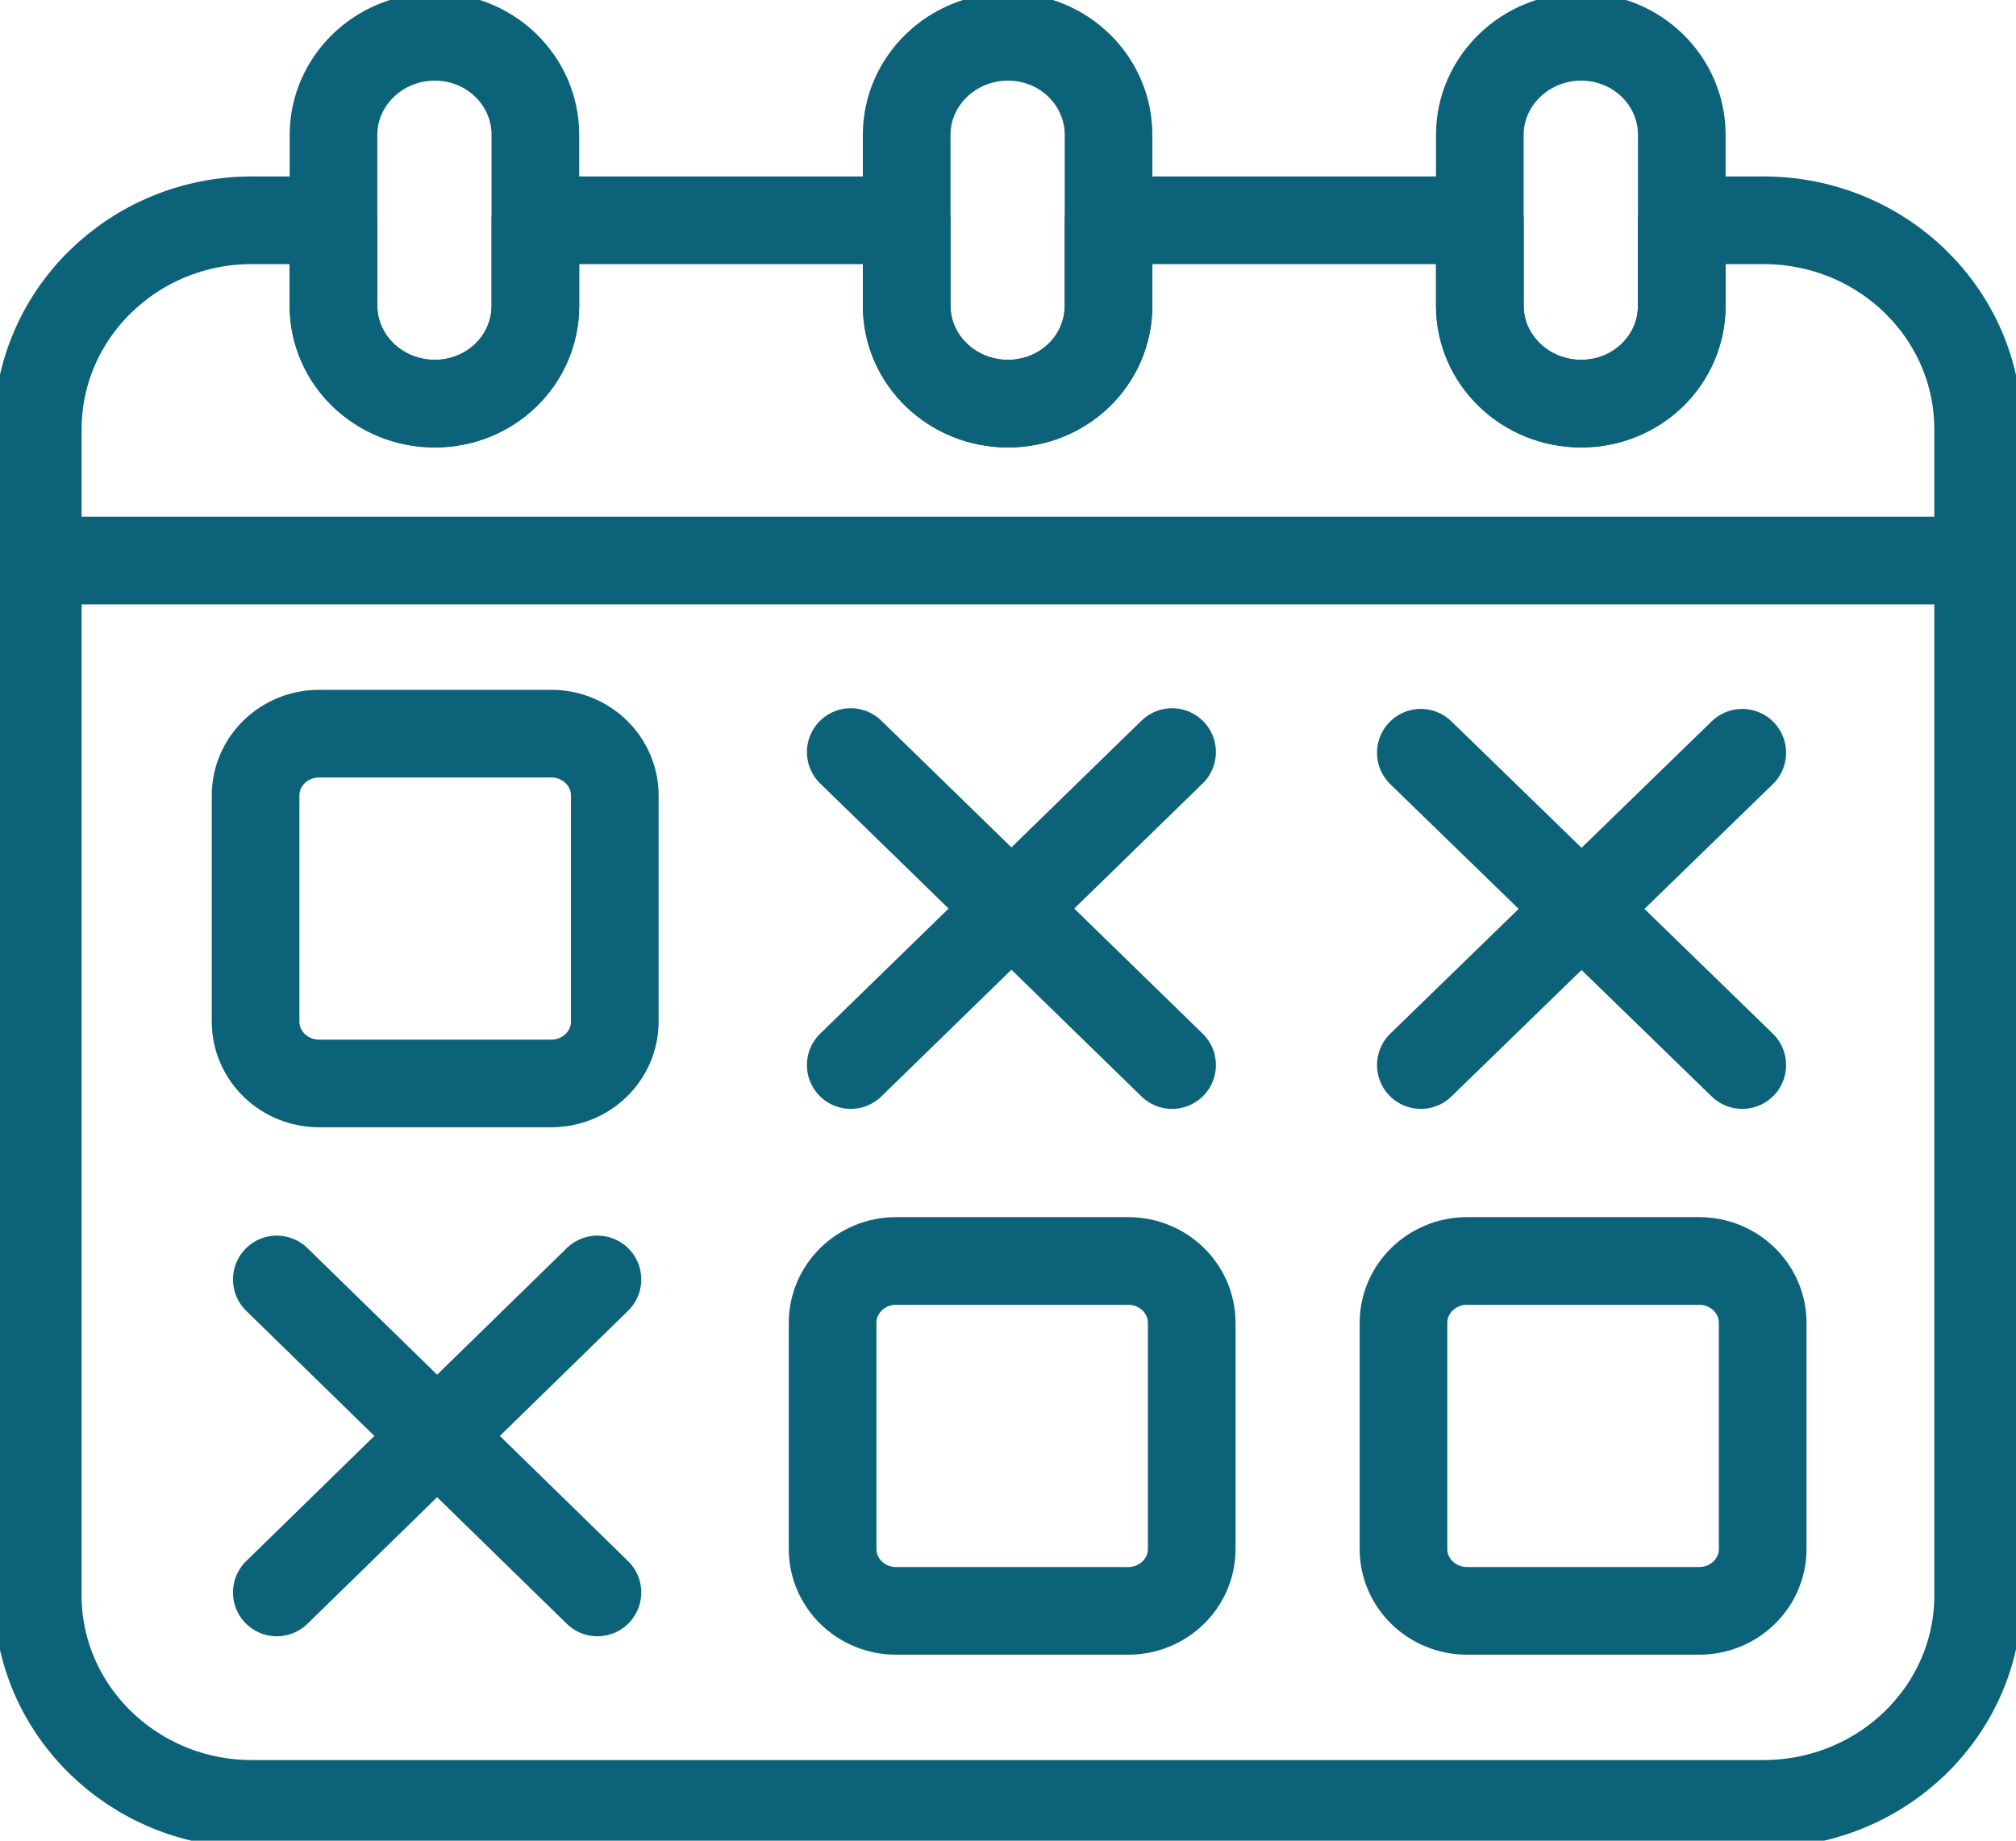 <?xml version="1.0" encoding="UTF-8"?>
<svg xmlns="http://www.w3.org/2000/svg" width="23" height="21" viewBox="0 0 23 21" fill="none">
  <g clip-path="url(#clip0_491_897)">
    <path d="M22.568 4.899V18.202C22.568 19.513 21.473 20.58 20.118 20.58H2.873C1.527 20.58 0.431 19.513 0.431 18.202V4.899C0.431 3.58 1.527 2.513 2.873 2.513H3.804V3.487C3.804 4.109 4.322 4.605 4.96 4.605C5.599 4.605 6.108 4.109 6.108 3.487V2.513H10.344V3.487C10.344 4.109 10.861 4.605 11.5 4.605C12.138 4.605 12.647 4.109 12.647 3.487V2.513H16.883V3.487C16.883 4.109 17.401 4.605 18.039 4.605C18.678 4.605 19.187 4.109 19.187 3.487V2.513H20.118C21.473 2.513 22.568 3.58 22.568 4.899Z" stroke="#0C6279" stroke-linecap="round" stroke-linejoin="round"></path>
    <path d="M6.108 1.538V3.487C6.108 4.109 5.591 4.605 4.961 4.605C4.331 4.605 3.805 4.109 3.805 3.487V1.538C3.805 0.924 4.322 0.42 4.961 0.42C5.599 0.42 6.108 0.924 6.108 1.538Z" stroke="#0C6279" stroke-linecap="round" stroke-linejoin="round"></path>
    <path d="M12.647 1.538V3.487C12.647 4.109 12.13 4.605 11.5 4.605C10.87 4.605 10.344 4.109 10.344 3.487V1.538C10.344 0.924 10.861 0.42 11.5 0.42C12.138 0.42 12.647 0.924 12.647 1.538Z" stroke="#0C6279" stroke-linecap="round" stroke-linejoin="round"></path>
    <path d="M19.187 1.538V3.487C19.187 4.109 18.669 4.605 18.039 4.605C17.41 4.605 16.883 4.109 16.883 3.487V1.538C16.883 0.924 17.401 0.42 18.039 0.42C18.678 0.42 19.187 0.924 19.187 1.538Z" stroke="#0C6279" stroke-linecap="round" stroke-linejoin="round"></path>
    <path d="M0.621 6.395H22.37" stroke="#0C6279" stroke-linecap="round" stroke-linejoin="round"></path>
    <path d="M6.289 8.37H3.641C3.24 8.37 2.916 8.686 2.916 9.076V11.655C2.916 12.045 3.24 12.361 3.641 12.361H6.289C6.689 12.361 7.014 12.045 7.014 11.655V9.076C7.014 8.686 6.689 8.37 6.289 8.37Z" stroke="#0C6279" stroke-linecap="round" stroke-linejoin="round"></path>
    <path d="M12.872 14.386H10.223C9.823 14.386 9.499 14.703 9.499 15.092V17.672C9.499 18.062 9.823 18.378 10.223 18.378H12.872C13.272 18.378 13.596 18.062 13.596 17.672V15.092C13.596 14.703 13.272 14.386 12.872 14.386Z" stroke="#0C6279" stroke-linecap="round" stroke-linejoin="round"></path>
    <path d="M19.385 14.386H16.737C16.337 14.386 16.012 14.703 16.012 15.092V17.672C16.012 18.062 16.337 18.378 16.737 18.378H19.385C19.786 18.378 20.11 18.062 20.11 17.672V15.092C20.11 14.703 19.786 14.386 19.385 14.386Z" stroke="#0C6279" stroke-linecap="round" stroke-linejoin="round"></path>
    <path d="M9.706 8.58L13.372 12.151" stroke="#0C6279" stroke-linecap="round" stroke-linejoin="round"></path>
    <path d="M13.372 8.58L9.706 12.151" stroke="#0C6279" stroke-linecap="round" stroke-linejoin="round"></path>
    <path d="M16.21 8.588L19.877 12.151" stroke="#0C6279" stroke-linecap="round" stroke-linejoin="round"></path>
    <path d="M19.877 8.588L16.21 12.151" stroke="#0C6279" stroke-linecap="round" stroke-linejoin="round"></path>
    <path d="M3.158 14.597L6.816 18.168" stroke="#0C6279" stroke-linecap="round" stroke-linejoin="round"></path>
    <path d="M6.816 14.597L3.158 18.168" stroke="#0C6279" stroke-linecap="round" stroke-linejoin="round"></path>
  </g>
  <defs>
    <clipPath id="clip0_491_897">
      <rect width="23" height="21" fill="white"></rect>
    </clipPath>
  </defs>
</svg>
